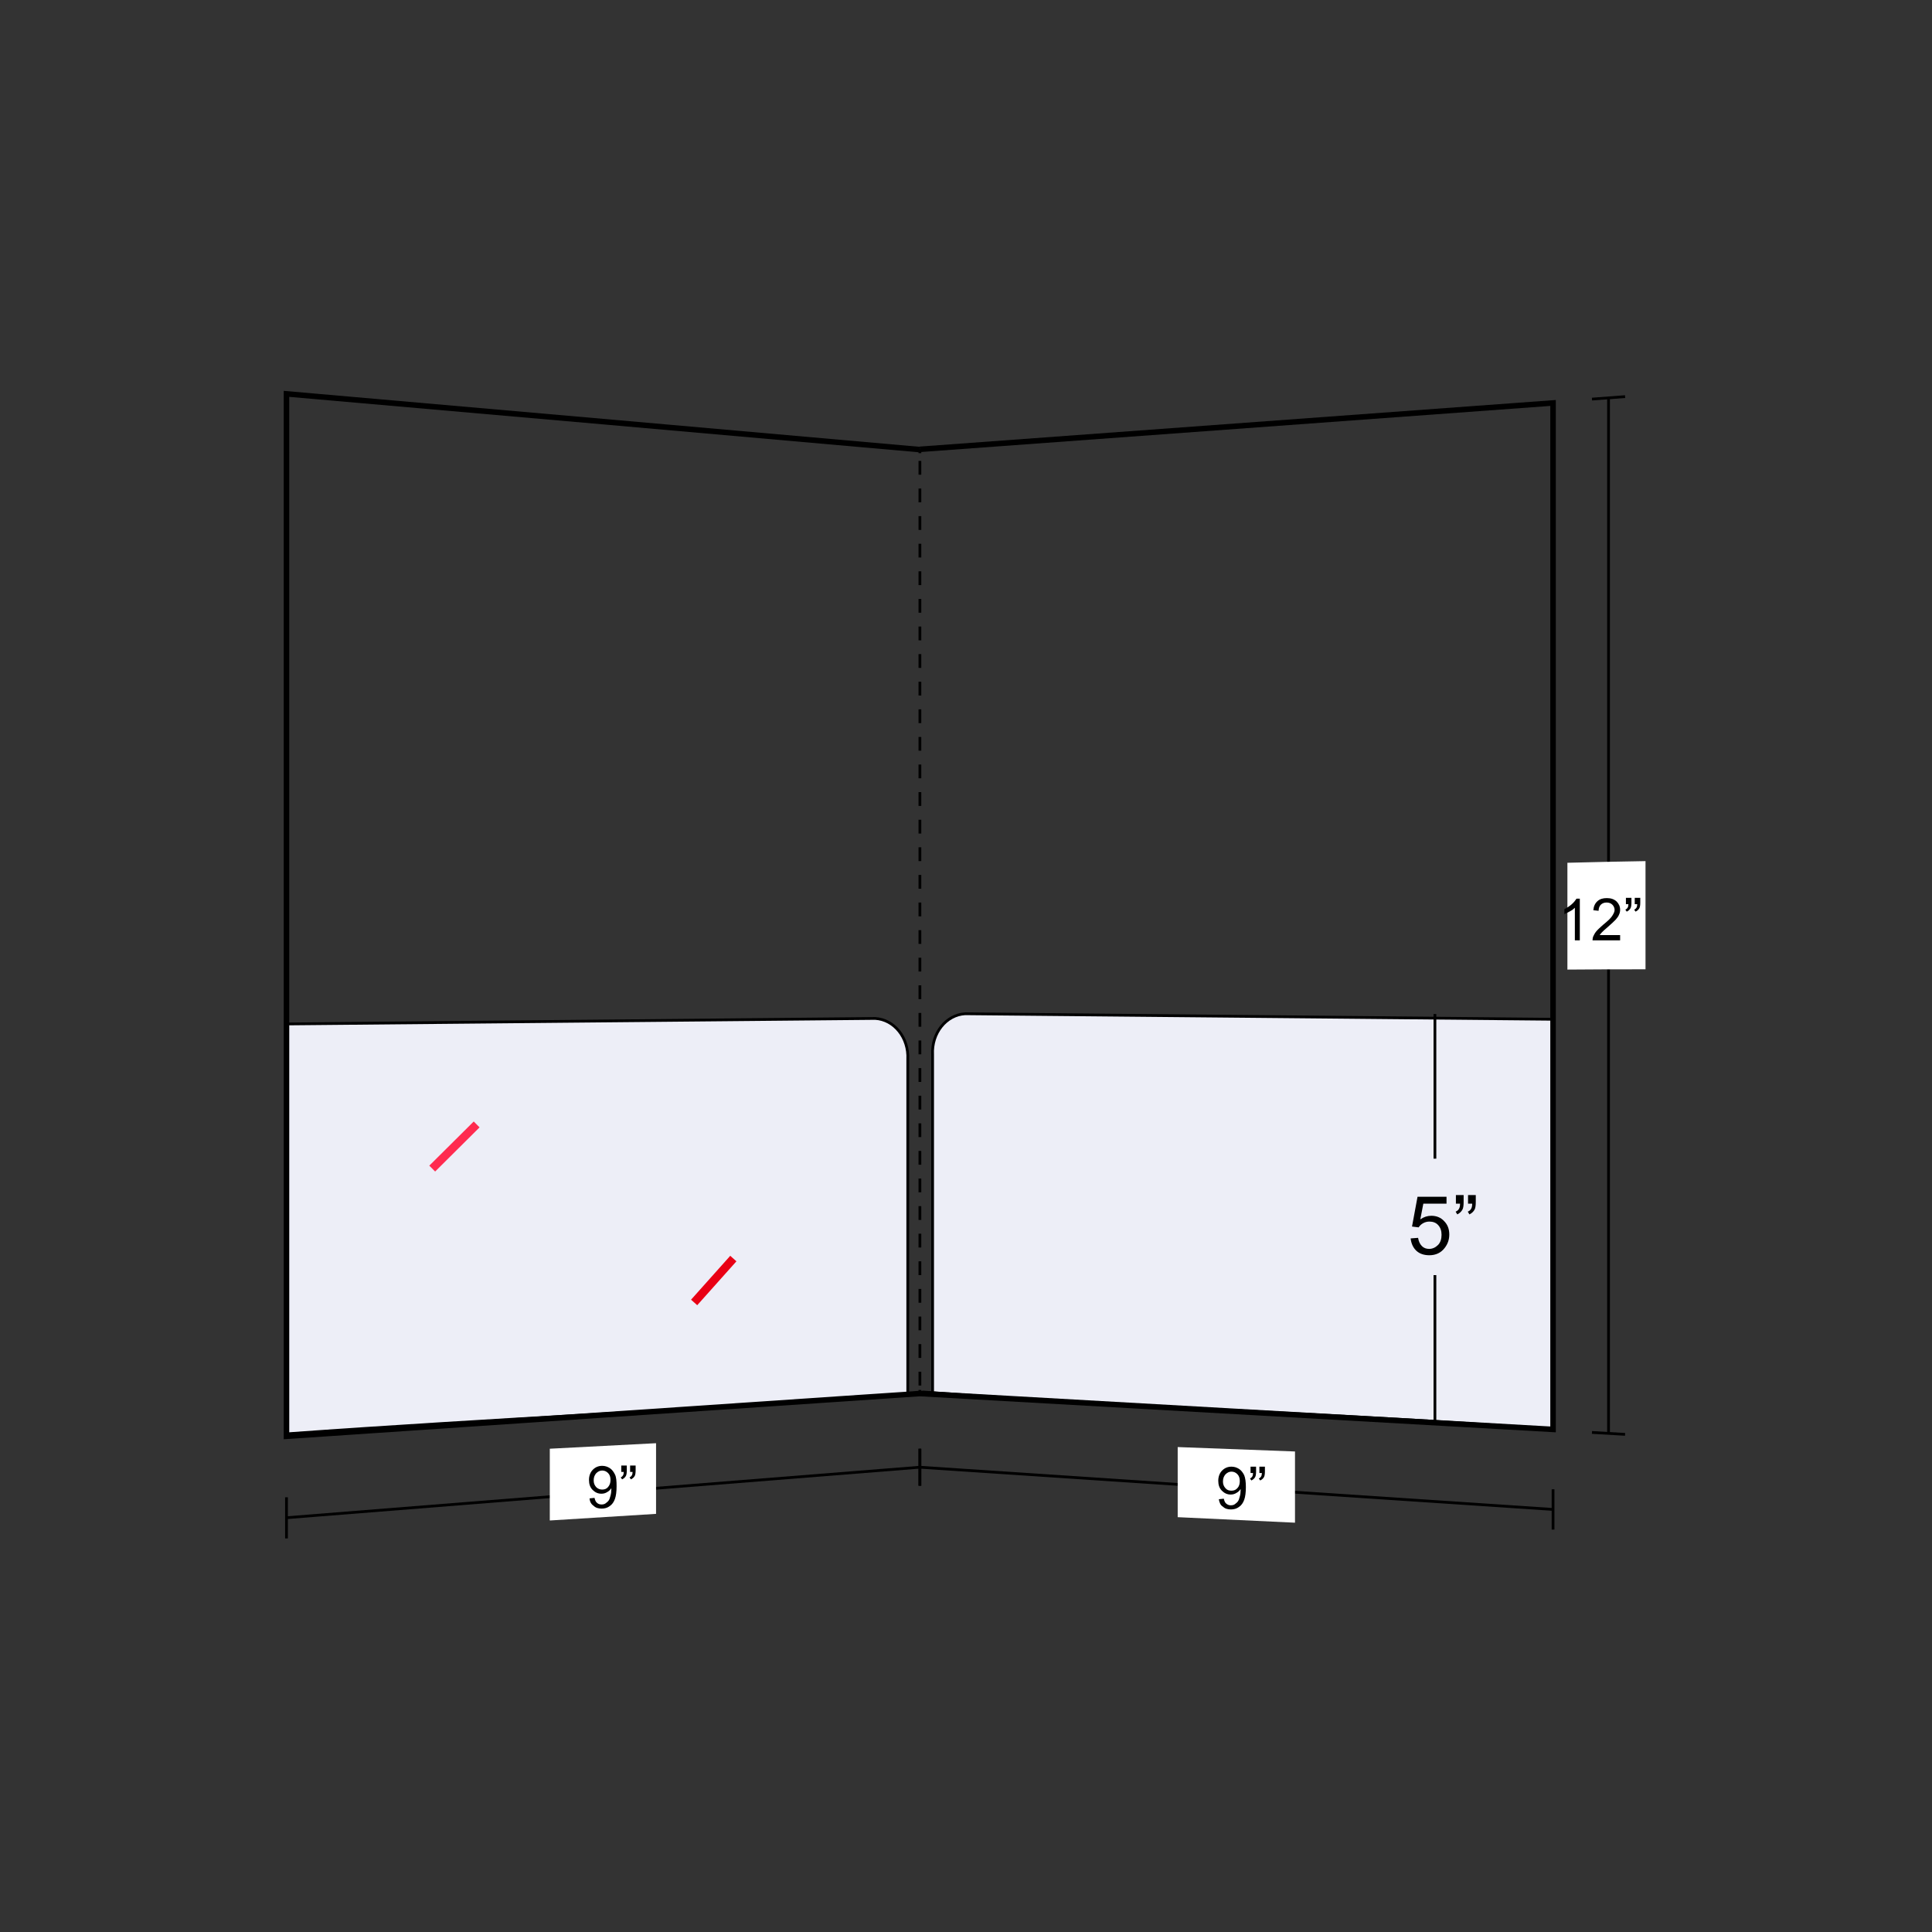 <?xml version="1.0" encoding="utf-8"?>
<!-- Generator: Adobe Illustrator 25.4.1, SVG Export Plug-In . SVG Version: 6.00 Build 0)  -->
<svg version="1.0" id="Capa_1" xmlns="http://www.w3.org/2000/svg" xmlns:xlink="http://www.w3.org/1999/xlink" x="0px" y="0px"
	 width="700px" height="700px" viewBox="0 0 700 700" style="enable-background:new 0 0 700 700;" xml:space="preserve">
<rect x="0" y="0" width="700" height="700" fill="#333333" stroke="none"/>
<style type="text/css">
	.st0{fill:#EDEEF7;stroke:#000000;stroke-miterlimit:10;}
	.st1{fill:none;stroke:#000000;stroke-width:2;stroke-miterlimit:10;}
	.st2{fill:none;stroke:#000000;stroke-miterlimit:10;}
	.st3{fill:#FFFFFF;}
	.st4{fill:none;stroke:#000000;stroke-miterlimit:10;stroke-dasharray:5,5;}
	.st5{enable-background:new    ;}
	.st6{fill:none;stroke:#E90014;stroke-width:3;stroke-miterlimit:10;}
	.st7{fill:none;stroke:#FF2A4F;stroke-width:3;stroke-miterlimit:10;}
</style>
<g>
	<path class="st0" d="M327.8,505.3c0.4,0.1,0.8,0.1,1.1,0c-75,5.4-149.9,8.8-224.9,14.2V371c71-0.7,142.1-1.3,213.1-2
		c6.9,0.4,12.2,7,11.8,14.8c0,0,0,0,0,0.1l0,121.5"/>
	<path class="st0" d="M339,504.6c-0.4,0.1-0.8,0.1-1.1,0c75,5.4,149.9,7.8,224.9,13.2V369.3c-71-0.7-142.1-1.3-213.1-2
		c-6.9,0.4-12.2,7-11.8,14.8c0,0,0,0,0,0.1l0,123.5"/>
	<path class="st1" d="M333.3,162.8L562.7,146c0,124,0,248,0,371.9c-76.5-4.3-153-8.7-229.5-13"/>
	<path class="st2" d="M562.7,546.9c-76.5-5.1-153-10.2-229.5-15.3"/>
	<path class="st2" d="M333.3,524.9v13.4"/>
	<path class="st2" d="M582.8,144.1c0,125.1,0,250.1,0,375.2"/>
	<path class="st2" d="M576.8,144.6l12-0.9"/>
	<path class="st2" d="M576.8,519c4.8,0.3,7.2,0.4,12,0.7"/>
	<path class="st3" d="M596.2,351.2c-11.3,0-17,0-28.3,0.1v-38.7c11.3-0.3,17-0.4,28.3-0.6V351.2z"/>
	<path class="st2" d="M562.7,539.6v14.6"/>
	<path class="st3" d="M469.2,551.7l-42.5-2v-25.4l42.5,1.6V551.7z"/>
	<path class="st2" d="M519.9,367.4v52.4"/>
	<path class="st2" d="M519.9,462v53.5"/>
	<path class="st2" d="M333.3,531.6c-76.5,6.1-153,12.2-229.5,18.3"/>
	<path class="st2" d="M103.8,542.5v14.9"/>
	<path class="st3" d="M237.7,548.5l-38.5,2.4c0-10.4,0-15.6,0-26l38.5-2V548.5z"/>
	<path class="st1" d="M333.3,504.9c-76.5,5.2-153,10.3-229.5,15.5V142.7c76.5,6.7,153,13.4,229.5,20.2"/>
	<path class="st2" d="M333.3,524.9v13.4"/>
	<g>
		<path class="st2" d="M333.3,162.8c0,0.5,0,0.9,0,1.4"/>
		<path class="st4" d="M333.3,167c0,109.5,0,225.7,0,335.1"/>
		<path class="st2" d="M333.3,503.6c0,0.5,0,0.9,0,1.4"/>
	</g>
	<g class="st5">
		<path d="M572.5,340.7h-1.9v-11.8c-0.4,0.4-1,0.9-1.8,1.3c-0.7,0.4-1.4,0.7-2,1v-1.8c1-0.5,1.9-1.1,2.7-1.8c0.8-0.7,1.3-1.4,1.7-2
			h1.2V340.7z"/>
		<path d="M587,338.9v1.8h-10c0-0.4,0.1-0.9,0.2-1.3c0.3-0.7,0.7-1.4,1.2-2c0.6-0.7,1.4-1.4,2.4-2.3c1.6-1.3,2.8-2.4,3.3-3.2
			s0.9-1.5,0.9-2.2c0-0.7-0.3-1.4-0.8-1.9c-0.5-0.5-1.2-0.8-2.1-0.8c-0.9,0-1.6,0.3-2.1,0.8s-0.8,1.3-0.8,2.2l-1.9-0.2
			c0.1-1.4,0.6-2.5,1.5-3.3s2-1.1,3.4-1.1c1.5,0,2.6,0.4,3.5,1.2c0.8,0.8,1.3,1.8,1.3,3c0,0.6-0.1,1.2-0.4,1.8
			c-0.2,0.6-0.7,1.2-1.2,1.8c-0.6,0.6-1.5,1.5-2.9,2.7c-1.1,0.9-1.8,1.6-2.1,1.9c-0.3,0.3-0.6,0.7-0.8,1H587z"/>
		<path d="M589.1,327.5v-2.2h2v1.7c0,0.9-0.1,1.6-0.3,2c-0.3,0.6-0.8,1-1.4,1.3l-0.5-0.7c0.4-0.2,0.6-0.4,0.8-0.7
			c0.2-0.3,0.3-0.8,0.3-1.3H589.1z M592.3,327.5v-2.2h2v1.7c0,0.9-0.1,1.6-0.3,2c-0.3,0.6-0.8,1-1.4,1.3l-0.5-0.7
			c0.4-0.2,0.6-0.4,0.8-0.7c0.2-0.3,0.3-0.8,0.3-1.3H592.3z"/>
	</g>
	<g class="st5">
		<path d="M441.6,543.2l1.8-0.2c0.2,0.8,0.4,1.4,0.9,1.8s1,0.6,1.6,0.6c0.6,0,1.1-0.1,1.5-0.4s0.8-0.6,1.1-1c0.3-0.4,0.5-1,0.7-1.8
			c0.2-0.7,0.3-1.5,0.3-2.3c0-0.1,0-0.2,0-0.4c-0.4,0.6-0.9,1.1-1.5,1.4c-0.6,0.4-1.3,0.6-2.1,0.6c-1.3,0-2.3-0.5-3.2-1.4
			c-0.9-0.9-1.3-2.1-1.3-3.6c0-1.5,0.5-2.8,1.4-3.7s2-1.4,3.4-1.4c1,0,1.9,0.3,2.7,0.8c0.8,0.5,1.4,1.3,1.9,2.3
			c0.4,1,0.6,2.4,0.6,4.3c0,1.9-0.2,3.5-0.6,4.6s-1,2-1.9,2.6c-0.8,0.6-1.8,0.9-2.9,0.9c-1.2,0-2.2-0.3-2.9-1
			C442.2,545.4,441.8,544.4,441.6,543.2z M449.2,536.6c0-1.1-0.3-1.9-0.9-2.5c-0.6-0.6-1.3-0.9-2.1-0.9c-0.8,0-1.5,0.3-2.2,1
			c-0.6,0.7-0.9,1.5-0.9,2.6c0,1,0.3,1.7,0.9,2.4s1.3,0.9,2.2,0.9c0.9,0,1.6-0.3,2.1-0.9C449,538.5,449.2,537.6,449.2,536.6z"/>
		<path d="M453.1,533.6v-2.2h2v1.7c0,0.9-0.1,1.6-0.3,2c-0.3,0.6-0.8,1-1.4,1.3l-0.5-0.7c0.4-0.2,0.6-0.4,0.8-0.7
			c0.2-0.3,0.3-0.8,0.3-1.3H453.1z M456.3,533.6v-2.2h2v1.7c0,0.9-0.1,1.6-0.3,2c-0.3,0.6-0.8,1-1.4,1.3l-0.5-0.7
			c0.4-0.2,0.6-0.4,0.8-0.7c0.2-0.3,0.3-0.8,0.3-1.3H456.3z"/>
	</g>
	<g class="st5">
		<path d="M511.1,448.7l2.7-0.2c0.2,1.3,0.7,2.3,1.4,3s1.6,1,2.6,1c1.2,0,2.3-0.5,3.2-1.4c0.9-0.9,1.3-2.2,1.3-3.7
			c0-1.5-0.4-2.6-1.2-3.5c-0.8-0.9-1.9-1.3-3.2-1.3c-0.8,0-1.6,0.2-2.3,0.6c-0.7,0.4-1.2,0.9-1.6,1.5l-2.4-0.3l2-10.8h10.5v2.5h-8.4
			l-1.1,5.7c1.3-0.9,2.6-1.3,4-1.3c1.8,0,3.4,0.6,4.6,1.9c1.3,1.3,1.9,2.9,1.9,4.9c0,1.9-0.6,3.5-1.7,4.9c-1.3,1.7-3.2,2.6-5.5,2.6
			c-1.9,0-3.5-0.5-4.7-1.6S511.3,450.5,511.1,448.7z"/>
		<path d="M527.5,436v-3h2.8v2.4c0,1.3-0.1,2.2-0.4,2.8c-0.4,0.8-1.1,1.4-1.9,1.8l-0.6-1c0.5-0.2,0.9-0.5,1.2-1
			c0.3-0.5,0.4-1.1,0.4-1.9H527.5z M531.9,436v-3h2.8v2.4c0,1.3-0.1,2.2-0.4,2.8c-0.4,0.8-1.1,1.4-1.9,1.8l-0.6-1
			c0.5-0.2,0.9-0.5,1.2-1c0.3-0.5,0.4-1.1,0.4-1.9H531.9z"/>
	</g>
	<g>
		<line class="st6" x1="265.7" y1="456" x2="251.5" y2="471.9"/>
		<line class="st7" x1="172.7" y1="407.4" x2="156.6" y2="423.4"/>
	</g>
	<g class="st5">
		<path d="M213.6,542.9l1.8-0.2c0.2,0.8,0.4,1.4,0.9,1.8c0.4,0.4,1,0.6,1.6,0.6c0.6,0,1.1-0.1,1.5-0.4s0.8-0.6,1.1-1
			c0.3-0.4,0.5-1,0.7-1.8c0.2-0.7,0.3-1.5,0.3-2.3c0-0.1,0-0.2,0-0.4c-0.4,0.6-0.9,1.1-1.5,1.4c-0.6,0.4-1.3,0.6-2.1,0.6
			c-1.3,0-2.3-0.5-3.2-1.4c-0.9-0.9-1.3-2.1-1.3-3.6c0-1.5,0.5-2.8,1.4-3.7s2-1.4,3.4-1.4c1,0,1.9,0.3,2.7,0.8s1.4,1.3,1.9,2.3
			s0.6,2.4,0.6,4.3c0,1.9-0.2,3.5-0.6,4.6c-0.4,1.1-1,2-1.9,2.6c-0.8,0.6-1.8,0.9-2.9,0.9c-1.2,0-2.2-0.3-2.9-1
			C214.2,545,213.7,544.1,213.6,542.9z M221.2,536.2c0-1.1-0.3-1.9-0.9-2.5c-0.6-0.6-1.3-0.9-2.1-0.9c-0.8,0-1.5,0.3-2.2,1
			c-0.6,0.7-0.9,1.5-0.9,2.6c0,1,0.3,1.7,0.9,2.4c0.6,0.6,1.3,0.9,2.2,0.9c0.9,0,1.6-0.3,2.1-0.9
			C220.9,538.1,221.2,537.3,221.2,536.2z"/>
		<path d="M225.1,533.2v-2.2h2v1.7c0,0.9-0.1,1.6-0.3,2c-0.3,0.6-0.8,1-1.4,1.3l-0.5-0.7c0.4-0.2,0.6-0.4,0.8-0.7s0.3-0.8,0.3-1.3
			H225.1z M228.3,533.2v-2.2h2v1.7c0,0.9-0.1,1.6-0.3,2c-0.3,0.6-0.8,1-1.4,1.3l-0.5-0.7c0.4-0.2,0.6-0.4,0.8-0.7s0.3-0.8,0.3-1.3
			H228.3z"/>
	</g>
</g>
</svg>

